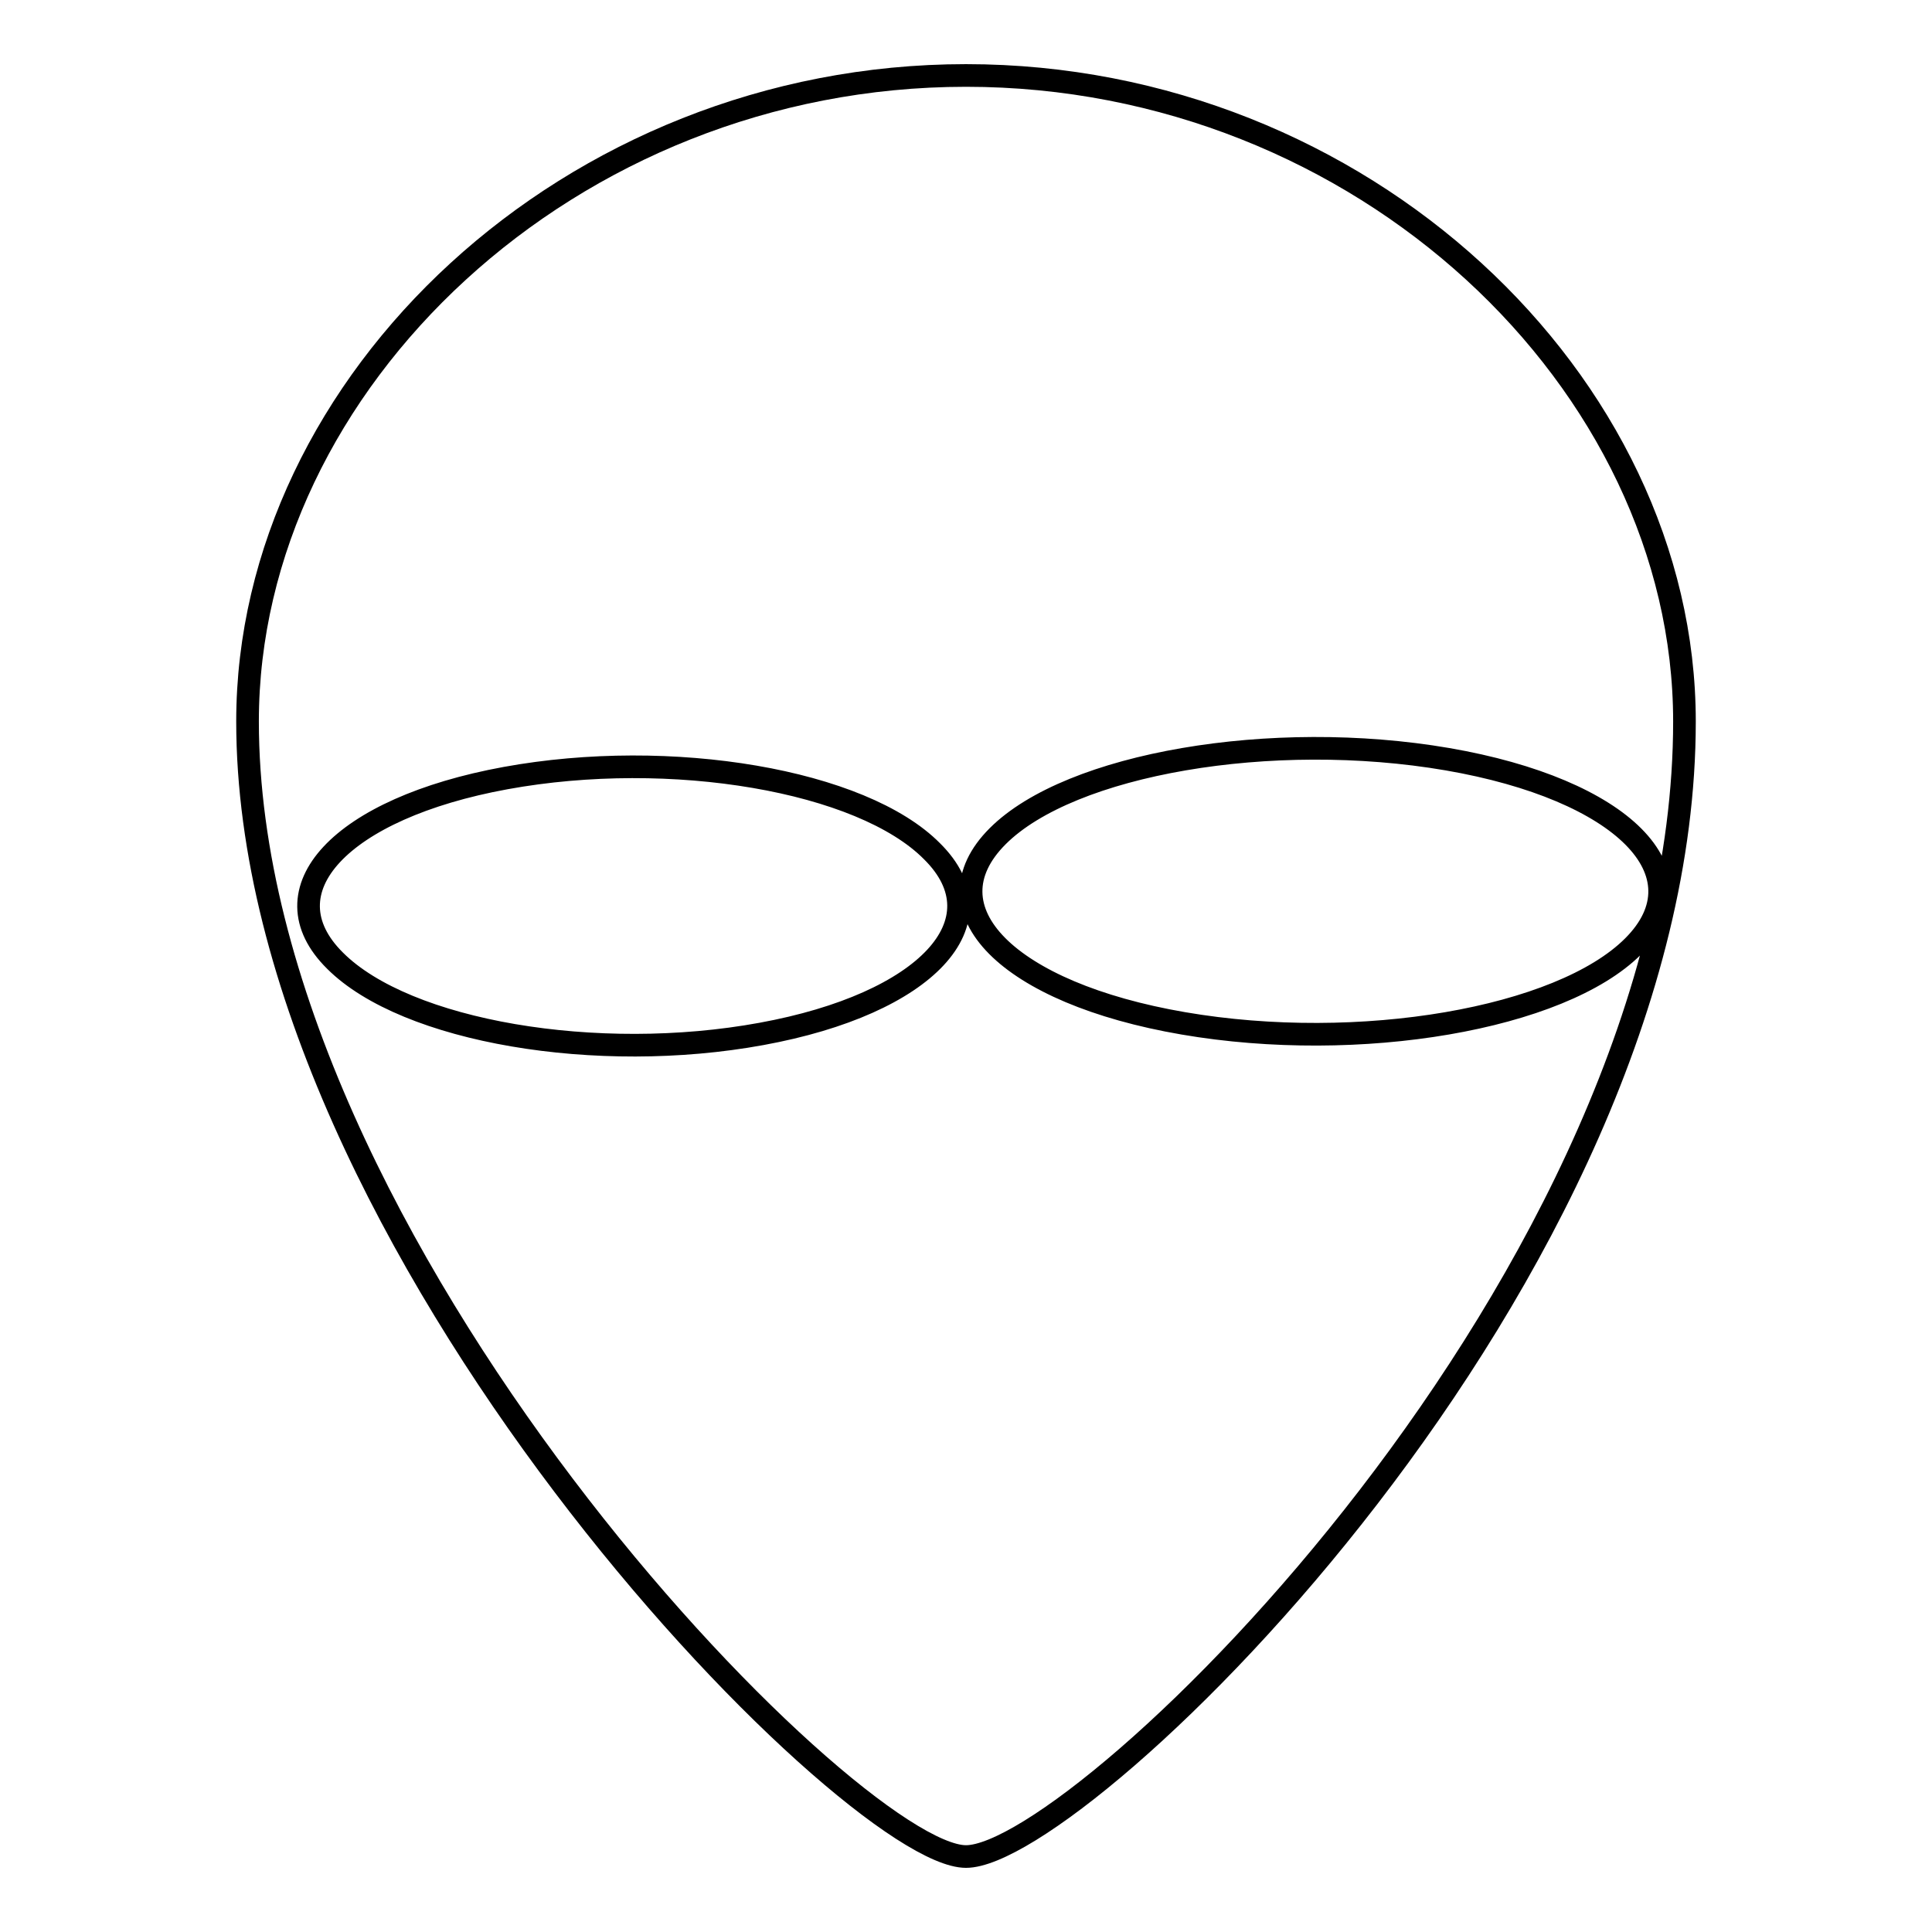 <?xml version="1.0" encoding="utf-8"?>
<!-- Svg Vector Icons : http://www.onlinewebfonts.com/icon -->
<!DOCTYPE svg PUBLIC "-//W3C//DTD SVG 1.1//EN" "http://www.w3.org/Graphics/SVG/1.1/DTD/svg11.dtd">
<svg version="1.1" xmlns="http://www.w3.org/2000/svg" xmlns:xlink="http://www.w3.org/1999/xlink" x="0px" y="0px" viewBox="0 0 256 256" enable-background="new 0 0 256 256" xml:space="preserve">
<g> <path stroke-width="3" fill-opacity="0" stroke="#000000"  d="M223.2,95.6c0,73.5-79.9,150.4-95.2,150.4S32.8,164.9,32.8,95.6C32.8,50.7,75.5,10,128,10 C180.5,10,223.2,50.7,223.2,95.6L223.2,95.6z M156.8,135.6c23.3,4,50-0.6,59.6-10.2c9.7-9.7-1.4-20.8-24.6-24.8 c-23.3-4-50,0.6-59.6,10.2C122.5,120.5,133.5,131.6,156.8,135.6z M67,103.1c-21.9,4-32,14.9-22.6,24.2c9.4,9.4,34.7,13.7,56.5,9.7 c21.9-4,32-14.9,22.6-24.2C114.2,103.4,88.9,99.1,67,103.1L67,103.1z"/></g>
</svg>